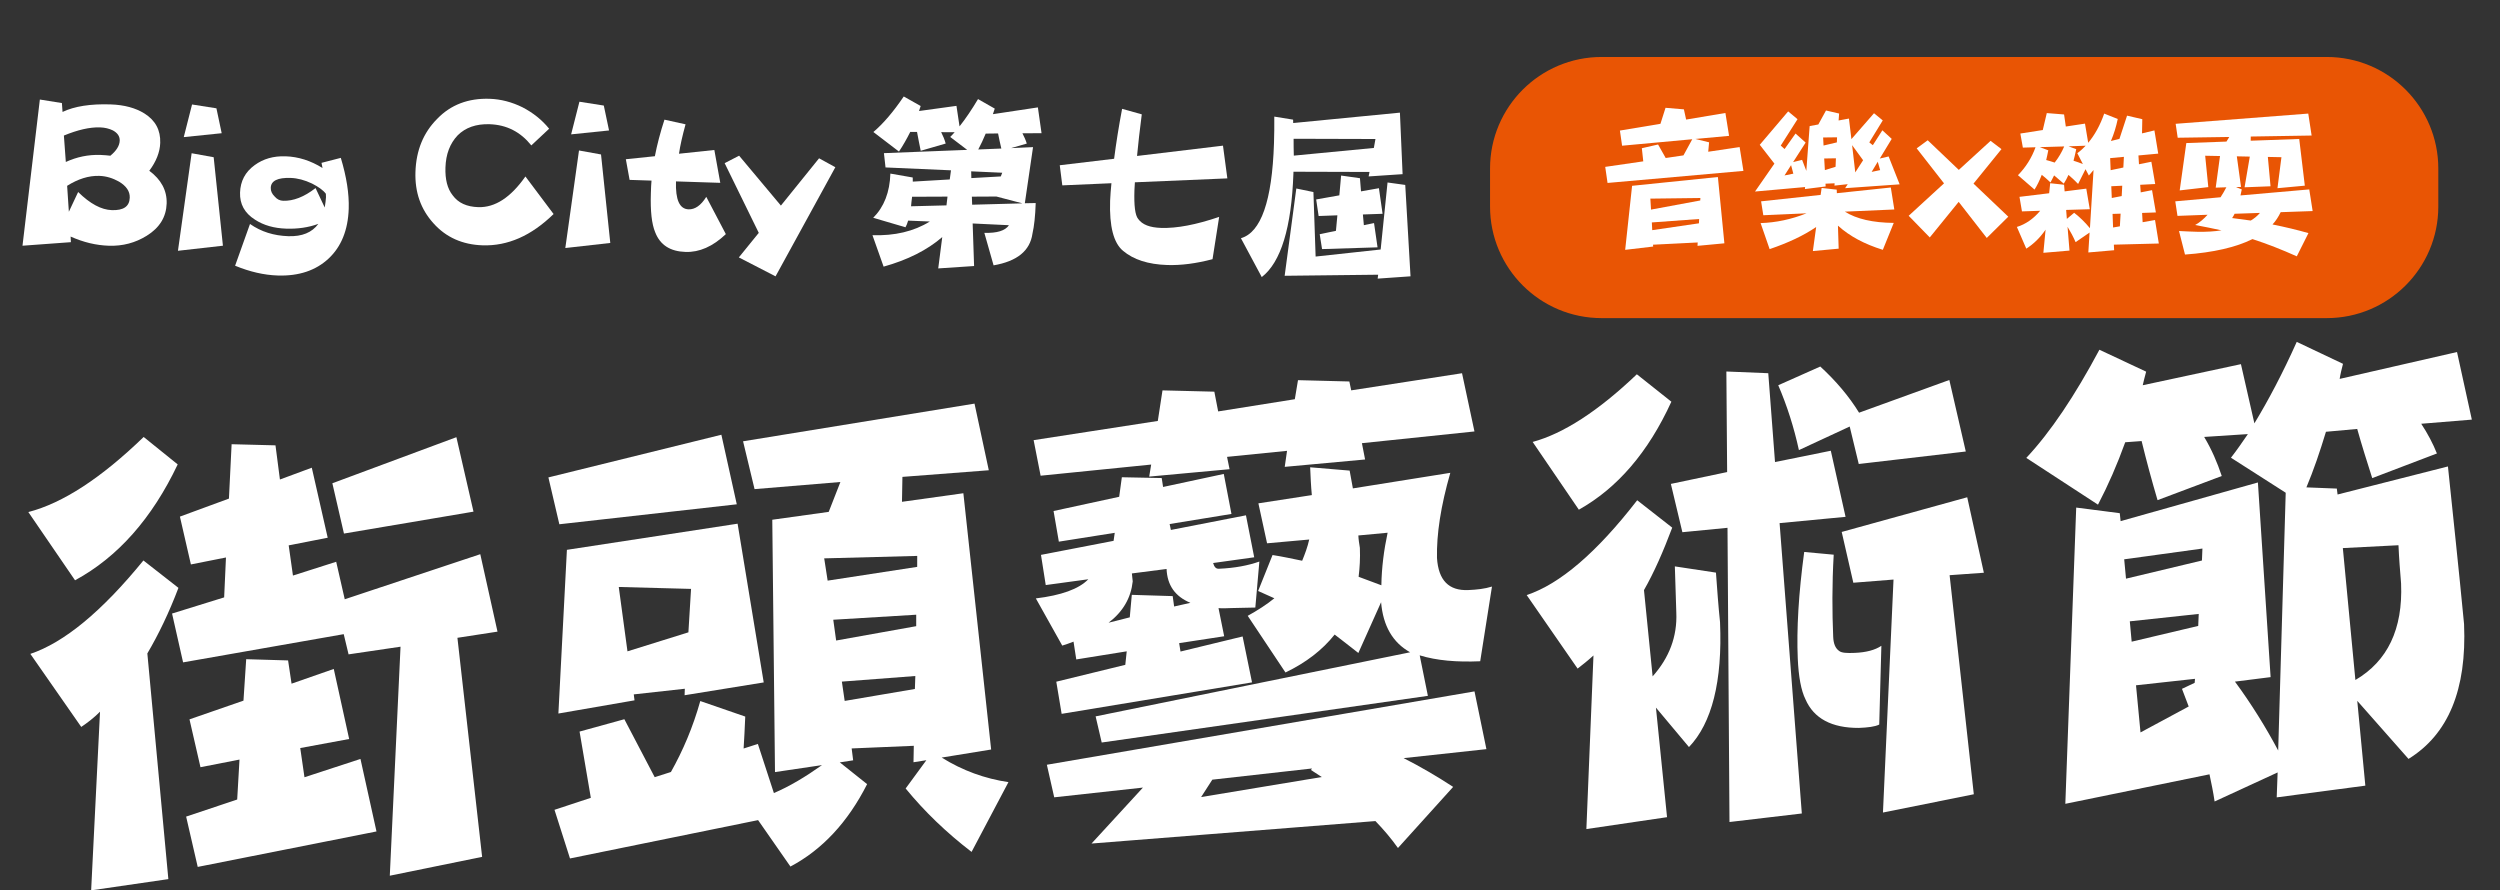 <?xml version="1.0" encoding="utf-8"?>
<!-- Generator: Adobe Illustrator 16.0.0, SVG Export Plug-In . SVG Version: 6.00 Build 0)  -->
<!DOCTYPE svg PUBLIC "-//W3C//DTD SVG 1.1//EN" "http://www.w3.org/Graphics/SVG/1.1/DTD/svg11.dtd">
<svg version="1.1" id="圖層_1" xmlns="http://www.w3.org/2000/svg" xmlns:xlink="http://www.w3.org/1999/xlink" x="0px" y="0px"
	 width="421.847px" height="150.236px" viewBox="0 0 421.847 150.236" enable-background="new 0 0 421.847 150.236"
	 xml:space="preserve">
<rect x="0" y="0" width="421.847" height="150.236" fill="#333333" stroke="none"/>
<g>
	<path fill="#FFFFFF" d="M30.11,99.196c-1.588,4.185-3.364,7.874-5.247,11.062l3.544,38.082l-13.028,1.896l1.498-30.146
		c-1.048,1.054-2.106,1.853-3.169,2.571l-8.588-12.324c5.717-1.923,12.049-7.147,19.079-15.764L30.11,99.196z M29.984,78.365
		c-4.32,9.089-10.092,15.636-17.322,19.553L4.781,86.404c5.818-1.507,12.278-5.728,19.462-12.67L29.984,78.365z M55.296,90.736
		l-6.583,1.288l0.719,5.095l7.296-2.326l1.443,6.326l22.87-7.605l2.906,13.068l-6.763,1.041l4.168,36.964l-15.579,3.18l1.811-38.643
		l-8.768,1.294L58,107.007l-27.106,4.761l-1.861-8.24l8.791-2.726l0.305-6.733l-5.917,1.175l-1.854-8.071l8.273-3.04l0.452-9.176
		l7.403,0.19l0.748,5.765l5.378-1.991L55.296,90.736z M58.917,124.698l-8.254,1.526l0.713,4.928l9.448-3.089l2.703,12.235
		l-30.165,5.983l-1.955-8.489l8.616-2.884l0.388-6.739l-6.584,1.288l-1.854-8.073l9.109-3.158l0.46-6.994l7.068,0.207l0.585,3.923
		l7.121-2.485L58.917,124.698z M79.897,86.335l-21.858,3.698l-1.956-8.487l20.929-7.776L79.897,86.335z"/>
	<path fill="#FFFFFF" d="M110.473,131.139l2.737-0.873c2.031-3.614,3.714-7.551,4.955-11.974l7.588,2.621
		c-0.082,2.021-0.176,3.788-0.276,5.389l2.405-0.774l2.703,8.289c2.642-1.119,5.345-2.747,8.119-4.714l-7.933,1.177l-0.457-42.581
		l9.522-1.327l1.972-5.041l-14.485,1.201l-1.939-8.069l39.054-6.359l2.41,11.244l-14.574,1.119l-0.075,4.206l10.358-1.447
		l4.688,43.243l-8.346,1.36c3.538,2.204,7.292,3.558,11.266,4.145l-6.223,11.774c-4.256-3.266-7.935-6.807-11.124-10.704l3.496-4.77
		l-2.171,0.345l0.051-2.775l-10.484,0.444l0.252,2.006l-2.254,0.346l4.61,3.672c-3.258,6.439-7.598,11.076-12.94,13.905
		l-5.457-7.834l-31.74,6.468l-2.615-8.207l6.131-2.024l-1.901-11.178l7.558-2.084L110.473,131.139z M128.869,115.152l-13.351,2.161
		l0.037-1.095l-8.614,0.952l0.126,1.004L94.222,120.4l1.437-27.622l28.802-4.411L128.869,115.152z M124.322,85.095l-29.939,3.368
		l-1.847-7.905l29.188-7.201L124.322,85.095z M116.161,106.699l0.446-7.329l-12.198-0.324l1.47,10.861L116.161,106.699z
		 M154.765,95.654l0.005-1.849l-15.695,0.411l0.58,3.759L154.765,95.654z M154.6,105.66l0.002-1.934l-13.997,0.847l0.485,3.508
		L154.6,105.66z M154.376,116.257l0.076-2.188l-12.396,0.944l0.474,3.259L154.376,116.257z"/>
	<path fill="#FFFFFF" d="M207.795,86.723l-10.432,1.7l0.211,0.999l12.666-2.469l1.394,7.083l-6.934,0.966
		c0.197,0.664,0.462,0.988,0.965,0.968c2.685-0.113,4.935-0.545,6.838-1.214l-0.68,7.76c-1.341,0.057-2.687,0.029-4.03,0.087
		c-0.837,0.035-1.593,0.066-2.184,0.007l0.958,4.749l-7.597,1.162l0.228,1.418l10.479-2.545l1.588,7.748l-32.124,5.31l-0.903-5.425
		l11.644-2.845l0.24-2.279l-8.513,1.368l-0.463-3.003c-0.66,0.278-1.323,0.476-1.903,0.668l-4.455-7.962
		c4.263-0.517,7.244-1.568,8.854-3.232l-7.185,0.978l-0.803-5.093l12.251-2.367l0.195-1.353l-9.431,1.491l-0.892-5.17l11.073-2.403
		l0.449-3.296l6.728,0.136l0.231,1.505l10.242-2.199L207.795,86.723z M250.815,126.409l-13.97,1.516
		c2.75,1.395,5.591,3.04,8.357,4.855l-9.312,10.31c-1.161-1.632-2.399-3.092-3.805-4.544l-47.902,3.791l8.675-9.442l-14.971,1.643
		l-1.241-5.495l72.159-12.378L250.815,126.409z M248.799,72.802l-18.991,1.98l0.536,2.75l-13.559,1.245l0.389-2.705l-10.123,1.019
		l0.423,2.081l-13.559,1.247l0.334-2.03l-18.657,1.881l-1.178-6l20.953-3.24l0.79-5.158l8.748,0.218l0.646,3.333l12.935-2.061
		l0.536-3.214l8.665,0.222l0.314,1.498l18.7-2.891L248.799,72.802z M242.476,94.161c0.244,3.771,1.999,5.544,5.27,5.405
		c1.426-0.059,2.764-0.2,4.008-0.589l-1.986,12.604c-3.942,0.167-7.316-0.109-10.209-0.997l1.381,6.833l-55.039,7.875l-1.027-4.41
		l53.066-10.816c-2.926-1.641-4.558-4.429-4.896-8.447l-3.837,8.565c-1.394-1.118-2.78-2.152-3.998-3.107
		c-2.074,2.606-4.84,4.74-8.3,6.399l-6.37-9.561c1.644-0.909,3.198-1.899,4.496-2.963c-1.027-0.461-1.884-0.845-2.741-1.229
		l2.433-6.068c1.69,0.264,3.303,0.616,4.998,0.964c0.457-1.11,0.91-2.307,1.192-3.58l-7.114,0.637l-1.463-6.742l9.018-1.391
		c-0.147-1.505-0.215-3.1-0.283-4.693l6.661,0.559c0.212,0.999,0.337,2.002,0.548,3.003l16.441-2.628
		C243.113,85.394,242.39,90.132,242.476,94.161 M190.636,104.169l0.343-3.795l6.899,0.212l0.243,1.753l2.746-0.619
		c-2.565-1.068-3.905-2.945-4.022-5.712l-5.851,0.752c0.021,0.504,0.123,0.918,0.141,1.338c-0.301,2.785-1.632,5.109-4.074,6.978
		L190.636,104.169z M221.218,129.93l0.158-0.258l-16.811,1.887l-1.891,2.937l20.359-3.382
		C222.428,130.719,221.823,130.325,221.218,129.93 M233.091,98.76c0.044-2.943,0.422-5.901,1.053-8.868l-4.938,0.461
		c0.028,0.673,0.146,1.423,0.257,2.091c0.074,1.761-0.025,3.361-0.213,4.883C230.529,97.776,231.812,98.31,233.091,98.76"/>
	<path fill="#FFFFFF" d="M282.169,89.035c-1.512,4.015-3.044,7.524-4.766,10.538l1.458,14.558c2.808-3.144,4.169-6.729,3.998-10.755
		c-0.106-2.516-0.134-5.12-0.247-7.805l6.936,1.052c0.204,2.849,0.405,5.612,0.689,8.371c0.423,9.982-1.378,17.034-5.242,21.063
		l-5.575-6.655l1.875,18.489l-13.611,2.006l1.197-29.292c-0.971,0.882-1.865,1.592-2.679,2.215l-8.591-12.408
		c5.552-1.833,11.797-7.138,18.647-15.999L282.169,89.035z M282.026,67.783c-3.922,8.57-9.13,14.587-15.614,18.223l-7.794-11.434
		c5.151-1.395,11.041-5.173,17.582-11.417L282.026,67.783z M311.417,87.211l-11.131,1.059l3.752,48.996l-12.206,1.439l-0.335-49.643
		l-7.615,0.741l-1.942-8.15l9.495-1.998l-0.13-16.969l7.07,0.289l1.138,14.993l9.415-1.911L311.417,87.211z M331.705,76.186
		l-18.061,2.107l-1.527-6.321l-8.571,3.977c-0.834-3.832-1.996-7.478-3.487-10.944l7.093-3.158c2.622,2.411,4.833,5.005,6.546,7.79
		l15.229-5.519L331.705,76.186z M309.418,93.597c-0.291,5.054-0.263,9.674-0.087,13.865c0.048,1.092,0.335,1.921,1.027,2.396
		c0.433,0.318,1.274,0.366,2.617,0.308c1.928-0.08,3.425-0.479,4.486-1.196l-0.361,13.292c-0.742,0.366-1.911,0.5-3.421,0.564
		c-4.62,0.026-7.631-1.61-9.027-4.828c-0.735-1.481-1.17-3.815-1.301-6.919c-0.206-4.865,0.129-10.845,1.089-17.943L309.418,93.597z
		 M312.728,98.33l-1.96-8.57l21.179-5.854l2.808,12.737l-5.78,0.413l4.084,36.966l-15.33,3.084l1.782-39.314L312.728,98.33z"/>
	<path fill="#FFFFFF" d="M383.139,114.257l-6.017,0.758c2.762,3.748,5.197,7.68,7.297,11.624l1.269-43.495l-9.24-5.909
		c0.957-1.219,1.906-2.602,2.856-3.987l-7.375,0.48c1.269,2.13,2.198,4.275,2.968,6.594l-10.835,4.073
		c-0.98-3.32-1.877-6.643-2.69-9.971l-2.765,0.203c-1.353,3.754-2.885,7.263-4.595,10.529l-12.098-7.89
		c4.101-4.375,8.21-10.515,12.336-18.252l7.888,3.699c-0.217,0.849-0.437,1.615-0.577,2.292l16.571-3.558l2.271,9.988
		c2.356-3.882,4.769-8.438,7.147-13.747l7.805,3.703c-0.217,0.848-0.433,1.699-0.564,2.544l19.804-4.534l2.5,11.405l-8.54,0.698
		c1.077,1.633,1.99,3.36,2.647,5.014l-10.915,4.158c-0.871-2.735-1.742-5.471-2.534-8.296l-5.274,0.477
		c-1.033,3.403-2.08,6.474-3.299,9.382l5.133,0.203l0.126,1.001l18.623-4.736c0.854,8.283,1.817,17.148,2.721,26.604
		c0.469,11.073-2.658,18.6-9.374,22.747l-8.648-9.801l1.363,14.312l-14.956,1.978l0.157-4.208l-10.634,4.902
		c-0.232-1.586-0.549-3.086-0.865-4.584l-24.325,4.978l1.835-49.987l7.35,0.948l0.143,1.34l23.166-6.527L383.139,114.257z
		 M371.635,92.561l-13.201,1.817l0.307,3.265l12.812-3.063L371.635,92.561z M371.009,103.594l-11.628,1.248l0.313,3.435l11.232-2.66
		L371.009,103.594z M369.317,119.211c-0.378-0.992-0.756-1.984-1.134-2.977l2.142-1.016l0.054-0.674l-9.952,1.093l0.758,7.951
		L369.317,119.211z M405.156,98.454c-0.171-2.094-0.347-4.271-0.439-6.452l-9.389,0.481l2.117,22.26
		C402.856,111.574,405.482,106.17,405.156,98.454"/>
</g>
<g>
	<path fill="#FFFFFF" d="M24.756,39.783c-1.929,1.196-4.034,1.759-6.394,1.682c-2.125-0.069-4.272-0.572-6.446-1.549l0.048,0.947
		l-8.169,0.599l2.93-24.667l3.72,0.593l0.109,1.5c2-0.959,4.73-1.382,8.112-1.271c2.32,0.075,4.232,0.61,5.698,1.524
		c1.851,1.163,2.743,2.806,2.673,4.969c-0.052,1.573-0.693,3.166-1.847,4.703c2,1.483,3.002,3.326,2.931,5.528
		C28.047,36.622,26.926,38.436,24.756,39.783 M19.035,21.998c-0.619-0.295-1.323-0.476-2.148-0.503
		c-1.77-0.058-3.794,0.428-6.107,1.376l0.326,4.459c1.839-0.844,3.781-1.255,5.827-1.188c0.628,0.021,1.217,0.08,1.689,0.134
		c1.01-0.833,1.55-1.682,1.579-2.547C20.224,22.981,19.81,22.417,19.035,21.998 M20.092,30.654
		c-1.044-0.585-2.135-0.936-3.314-0.975c-1.81-0.059-3.6,0.514-5.449,1.674l0.291,4.379l1.566-3.334
		c2.021,1.994,3.918,3,5.687,3.059c1.966,0.063,2.973-0.611,3.022-2.106C21.929,32.289,21.328,31.404,20.092,30.654"/>
	<path fill="#FFFFFF" d="M30.027,42.317l2.309-16.46l3.719,0.673l1.561,14.931L30.027,42.317z M31.008,23.136l1.399-5.505
		l4.113,0.646l0.887,4.202L31.008,23.136z"/>
	<path fill="#FFFFFF" d="M55.458,43.618c-2.152,2.017-5.019,2.986-8.598,2.87c-2.318-0.076-4.704-0.626-7.189-1.651l2.513-7.045
		c1.887,1.321,4.031,1.982,6.469,2.062c2.32,0.075,3.996-0.618,5.067-2.08c-1.674,0.614-3.493,0.871-5.42,0.809
		c-2.045-0.067-3.8-0.558-5.265-1.512c-1.775-1.12-2.591-2.643-2.529-4.57c0.063-1.928,0.861-3.475,2.475-4.643
		c1.451-1.056,3.16-1.551,5.205-1.484c2.163,0.07,4.229,0.729,6.235,1.975l-0.167-0.871l3.254-0.84
		c0.959,3.182,1.418,6.032,1.335,8.588C58.724,38.842,57.569,41.64,55.458,43.618 M54.987,32.697
		c-0.454-0.605-1.26-1.183-2.345-1.73c-1.241-0.59-2.452-0.906-3.591-0.943c-2.203-0.072-3.324,0.481-3.362,1.662
		c-0.019,0.551,0.203,1.03,0.661,1.478c0.417,0.486,0.883,0.698,1.434,0.716c1.69,0.055,3.524-0.632,5.462-2.145l1.547,3.28
		c0.103-0.706,0.199-1.254,0.213-1.726C55.015,33.052,54.981,32.855,54.987,32.697"/>
</g>
<g>
	<path fill="#FFFFFF" d="M81.429,41.396c-3.381-0.111-6.176-1.343-8.302-3.735c-2.128-2.354-3.137-5.221-3.025-8.643
		c0.118-3.618,1.317-6.61,3.678-8.975c2.282-2.366,5.231-3.49,8.85-3.372c1.888,0.062,3.761,0.555,5.543,1.439
		c1.781,0.925,3.278,2.116,4.489,3.611l-3.006,2.816c-1.816-2.264-4.139-3.481-7.048-3.576c-2.282-0.074-4.075,0.575-5.376,1.872
		c-1.305,1.375-1.993,3.163-2.068,5.445c-0.063,1.966,0.318,3.554,1.225,4.685c0.943,1.292,2.379,1.928,4.306,1.991
		c2.831,0.092,5.485-1.632,7.963-5.174l4.754,6.336C89.671,39.774,85.677,41.533,81.429,41.396"/>
	<path fill="#FFFFFF" d="M95.391,41.851l2.309-16.46l3.717,0.672l1.562,14.933L95.391,41.851z M96.371,22.671l1.4-5.506l4.113,0.646
		l0.886,4.202L96.371,22.671z"/>
	<path fill="#FFFFFF" d="M115.685,42.512c-2.596-0.085-4.292-1.164-5.128-3.317c-0.585-1.397-0.827-3.571-0.731-6.559
		c0.031-0.943,0.054-1.652,0.11-2.162l-3.699-0.121l-0.633-3.485l4.898-0.508c0.378-1.958,0.918-4.026,1.618-6.169l3.558,0.785
		c-0.537,1.951-0.906,3.592-1.107,4.964l5.965-0.632l1.001,5.544l-7.473-0.243c-0.1,3.106,0.597,4.666,2.131,4.715
		c1.061,0.035,2.067-0.642,2.981-2.107l3.3,6.289C120.282,41.599,118.006,42.588,115.685,42.512"/>
	<polygon fill="#FFFFFF" points="130.866,46.629 124.671,43.435 128.034,39.292 122.276,27.53 124.718,26.271 131.767,34.69 
		138.208,26.711 140.954,28.217 	"/>
</g>
<g>
	<path fill="#FFFFFF" d="M172.929,34.296l1.834-0.035c-0.07,2.146-0.251,3.879-0.547,5.165c-0.412,2.896-2.586,4.657-6.56,5.349
		l-1.559-5.486c2.147,0.07,3.52-0.359,4.151-1.287l-6.123-0.294l0.241,7.182l-6.051,0.403l0.679-5.287
		c-2.537,2.193-5.846,3.855-9.896,4.987l-1.882-5.308c3.725,0.122,6.974-0.625,9.683-2.308l-3.661-0.15
		c-0.14,0.47-0.28,0.844-0.448,1.123l-5.446-1.6c1.829-1.836,2.795-4.302,2.897-7.459l3.771,0.66
		c-0.009,0.252,0.018,0.475,0.009,0.696l6.238-0.366l0.208-1.542l-11.046-0.486l-0.269-2.411l14.05-0.553l-2.867-2.18
		c0.26-0.245,0.492-0.522,0.752-0.798l-2.276-0.011c0.327,0.644,0.592,1.284,0.761,1.922l-4.213,1.222
		c-0.216-1.082-0.436-2.133-0.623-3.182l-1.139-0.005c-0.608,1.213-1.245,2.33-1.908,3.319l-4.318-3.3
		c1.657-1.401,3.367-3.399,5.126-5.997l2.855,1.61c-0.104,0.312-0.209,0.594-0.28,0.844l6.319-0.869l0.518,3.462
		c1.022-1.293,2.052-2.808,3.121-4.607l2.823,1.609c-0.105,0.312-0.208,0.625-0.313,0.937l7.59-1.143l0.617,4.35l-3.224,0.021
		c0.297,0.579,0.563,1.156,0.733,1.731l-2.647,0.767l3.703-0.164L172.929,34.296z M153.729,34.807l5.977-0.152l0.175-1.479
		l-5.975,0.026C153.826,33.767,153.776,34.303,153.729,34.807 M163.903,30.051l4.969-0.28l0.243-0.624l-5.239-0.235L163.903,30.051z
		 M164.041,34.543l8.477-0.229l-4.387-1.153l-4.141,0.023L164.041,34.543z M168.414,22.518l-2.088,0.026
		c-0.408,0.967-0.818,1.871-1.255,2.677l3.893-0.156C168.769,24.236,168.576,23.376,168.414,22.518"/>
	<path fill="#FFFFFF" d="M207.101,30.1l-15.603,0.661c-0.015,0.473-0.06,0.914-0.075,1.324c-0.085,2.621,0.115,4.24,0.631,4.856
		c0.695,0.971,1.975,1.456,3.869,1.517c2.654,0.086,5.898-0.534,9.797-1.861l-1.119,7.137c-2.772,0.731-5.313,1.06-7.647,0.984
		c-3.221-0.105-5.692-0.912-7.445-2.391c-1.6-1.317-2.331-4.122-2.188-8.448c0.03-0.947,0.126-1.924,0.222-2.963l-8.292,0.362
		l-0.427-3.396l9.17-1.093c0.338-2.612,0.776-5.411,1.35-8.426l3.318,0.93c-0.338,2.613-0.603,4.942-0.798,7.023l14.501-1.74
		L207.101,30.1z"/>
	<path fill="#FFFFFF" d="M236.672,29.388l-5.733,0.382l0.151-0.754l-12.831-0.039l-0.011,0.347
		c-0.328,9.093-2.098,14.914-5.34,17.431l-3.515-6.561c3.38-0.964,5.26-6.276,5.578-16.001c0.047-1.452,0.065-2.969,0.052-4.517
		l3.176,0.514c-0.007,0.221,0.019,0.412,0.014,0.57l18.009-1.753L236.672,29.388z M221.625,32.406l0.371,10.885l10.975-1.191
		l1.16-11.308l2.988,0.413l0.89,15.421l-5.545,0.388l0.085-0.66l-15.777,0.18l1.966-14.727L221.625,32.406z M231.822,24.964
		l0.271-1.508l-13.812-0.04c0.002,0.948,0.003,1.896,0.035,2.845L231.822,24.964z M232.445,41.735l-9.363,0.295l-0.395-2.509
		l2.738-0.575l0.243-2.615l-3.164,0.118l-0.415-2.794l3.91-0.695l0.298-3.34l3.179,0.45l0.18,2.219l3.021-0.534l0.618,4.318
		l-3.323,0.114l0.163,1.806l1.718-0.354L232.445,41.735z"/>
</g>
<g>
	<path fill="#E95504" d="M392.606,53.678H270.258c-10.399,0-18.83-8.432-18.83-18.831v-6.403c0-10.4,8.431-18.831,18.83-18.831
		h122.348c10.4,0,18.831,8.431,18.831,18.831v6.403C411.437,45.246,403.006,53.678,392.606,53.678"/>
	<path fill="#FFFFFF" d="M284.139,18.452l0.375,1.724l6.629-1.113l0.619,3.862l-5.688,0.523l2.314,0.566l-0.144,1.591l5.297-0.788
		l0.641,4.019l-22.926,2.035l-0.393-2.712l6.42-0.933l-0.241-2.217l2.74-0.626l1.285,2.278l2.998-0.442l1.485-2.723l-11.84,1.092
		l-0.368-2.557l6.839-1.139l0.858-2.702L284.139,18.452z M290.971,41.057l-4.537,0.427l0.032-0.571l-7.535,0.377l0.023,0.312
		l-4.724,0.556l1.166-10.805l14.478-1.484L290.971,41.057z M286.896,33.828l0.027-0.418l-8.445,0.106l0.115,1.851L286.896,33.828z
		 M286.676,37.682l0.034-0.729l-7.981,0.58l0.067,1.303L286.676,37.682z"/>
	<path fill="#FFFFFF" d="M310.331,19.158l-0.089,1.171l1.747-0.322l0.416,3.47l3.813-4.37l1.475,1.212l-2.271,3.707l0.596,0.473
		l1.611-2.512l1.577,1.447l-2.012,3.318l1.489-0.351l1.86,4.706l-9.206,0.647l0.449-0.675l-2.244,0.242l0.031-0.392l-1.54,0.066
		l0.023,0.469l-3.497,0.438l0.029-0.34l-8.45,0.758l3.272-4.711l-2.47-3.178l4.79-5.637l1.58,1.317l-2.831,4.458l0.647,0.578
		l1.847-2.614l1.706,1.526l-2.113,3.292l1.517-0.377l0.713,1.857l0.561-7.554l1.464-0.274l1.296-2.359L310.331,19.158z
		 M319.644,35.347l-8.343,0.366c1.969,1.243,4.728,1.868,8.246,1.9l-1.84,4.543c-3.118-0.967-5.633-2.318-7.574-4.081l0.121,3.884
		l-4.353,0.404l0.556-4.061c-2.099,1.44-4.713,2.668-7.853,3.735l-1.522-4.393c2.604-0.082,5.189-0.631,7.753-1.65l-7.298,0.325
		l-0.372-2.348l10.046-1.083l0.166-1.173l2.548,0.284l0.025,0.599l9.103-0.96L319.644,35.347z M302.604,29.303l-0.379-1.435
		l-1.11,1.736L302.604,29.303z M309.949,24.027l0.032-0.858l-2.348,0.031l0.07,1.357L309.949,24.027z M309.729,28.145l0.061-1.434
		l-1.979,0.033l0.114,1.956L309.729,28.145z M314.378,27.038l-1.854-2.544l0.532,4.59L314.378,27.038z M317.255,28.705l-0.406-1.41
		l-1.031,1.711L317.255,28.705z"/>
	<polygon fill="#FFFFFF" points="335.243,40.152 330.504,34.062 325.628,40.065 322.068,36.411 328.03,30.94 323.419,25.033 
		325.28,23.669 330.526,28.668 335.888,23.766 337.726,25.162 333.007,30.983 338.875,36.562 	"/>
	<path fill="#FFFFFF" d="M352.36,24.095c1.106-1.319,2.009-2.951,2.701-4.927l2.286,0.908c-0.271,1.297-0.648,2.547-1.154,3.714
		l1.437-0.353l1.287-3.923l2.571,0.598l-0.047,2.395l2.092-0.5l0.643,3.916l-3.34,0.308l0.091,1.487l2.09-0.424l0.645,3.757
		l-2.531,0.132l0.092,1.279l1.908-0.374l0.646,3.76l-2.324,0.083l0.091,1.566l2.091-0.372l0.641,3.966l-7.587,0.192l0.046,0.939
		l-4.355,0.378l0.211-3.36l-2.358,1.62c-0.384-0.889-0.846-1.754-1.359-2.592l0.329,4.015l-4.408,0.378l0.374-3.907
		c-0.925,1.347-2.003,2.407-3.258,3.203l-1.585-3.663c1.49-0.457,2.803-1.383,3.935-2.727l-3.079,0.104l-0.418-2.455l5.007-0.607
		l0.175-1.691l2.341,0.254l0.096,1.122l3.653-0.462l0.592,3.472l-3.989,0.119l0.118,1.514l1.232-1.032
		c0.985,0.765,1.864,1.633,2.664,2.604l0.609-9.818c-0.265,0.336-0.529,0.646-0.79,0.931l-0.564-1.074l-1.25,2.49
		c-0.568-0.578-1.108-1.105-1.628-1.526c-0.238,0.546-0.504,1.037-0.792,1.478l-1.63-1.395l-0.61,1.194
		c-0.519-0.501-1.007-0.923-1.473-1.292c-0.374,0.96-0.772,1.792-1.222,2.49l-2.796-2.422c1.318-1.344,2.322-2.925,2.964-4.716
		l-2.136,0.059l-0.426-2.375l3.787-0.592l0.677-2.86l2.917,0.233l0.293,2.037l3.236-0.492L352.36,24.095z M348.315,24.709
		l-4.119,0.121l1.431,0.534c-0.111,0.599-0.246,1.144-0.354,1.639c0.492,0.135,0.959,0.27,1.43,0.43
		C347.36,26.604,347.889,25.698,348.315,24.709 M350.521,25.85c0.497-0.357,0.971-0.797,1.418-1.263l-2.896,0.105l1.3,0.481
		c-0.164,0.726-0.299,1.377-0.461,1.949c0.521,0.161,1.066,0.349,1.583,0.563L350.521,25.85z M358.384,26.467l-2.319,0.214
		l0.084,2.036l2.141-0.451L358.384,26.467z M358.105,31.338l-1.851,0.089l0.085,1.982l1.673-0.325L358.105,31.338z M357.829,36.054
		l-1.357,0.04l0.086,2.294l1.147-0.199L357.829,36.054z"/>
	<path fill="#FFFFFF" d="M390.233,35.615l-5.395,0.187c-0.374,0.777-0.821,1.477-1.376,2.072c2.157,0.437,4.191,0.923,6.061,1.46
		l-1.964,3.918c-2.493-1.117-4.984-2.104-7.481-2.908c-2.774,1.382-6.584,2.262-11.384,2.609l-1.009-3.972
		c1.041,0.062,2.112,0.101,3.206,0.134c1.46,0.014,2.762-0.053,3.962-0.25c-1.506-0.328-2.991-0.627-4.447-0.899
		c0.681-0.359,1.39-0.953,2.101-1.728l-5.082,0.189l-0.37-2.454l7.639-0.687c0.346-0.518,0.662-1.089,0.981-1.685l-1.797,0.062
		l0.724-5.336l-2.502-0.048l0.527,5.294l-4.825,0.555l1.114-7.989l6.773-0.25l0.479-0.779l-8.705,0.129l-0.344-2.35l22.376-1.725
		l0.566,3.704l-10.271,0.169l-0.007,0.705l8.187-0.292l0.944,7.877l-4.615,0.429l0.67-5.231l-2.293-0.048l0.452,4.955l-4.38,0.17
		l0.882-5.178l-2.189-0.046l0.709,5.167l-0.858,0.018l0.985,0.401c-0.08,0.388-0.163,0.728-0.219,1.013l11.605-1.016L390.233,35.615
		z M381.343,35.927l-4.276,0.143c-0.157,0.312-0.29,0.543-0.422,0.725c1.067,0.141,2.107,0.28,3.146,0.42
		C380.398,36.856,380.92,36.419,381.343,35.927"/>
</g>
</svg>
